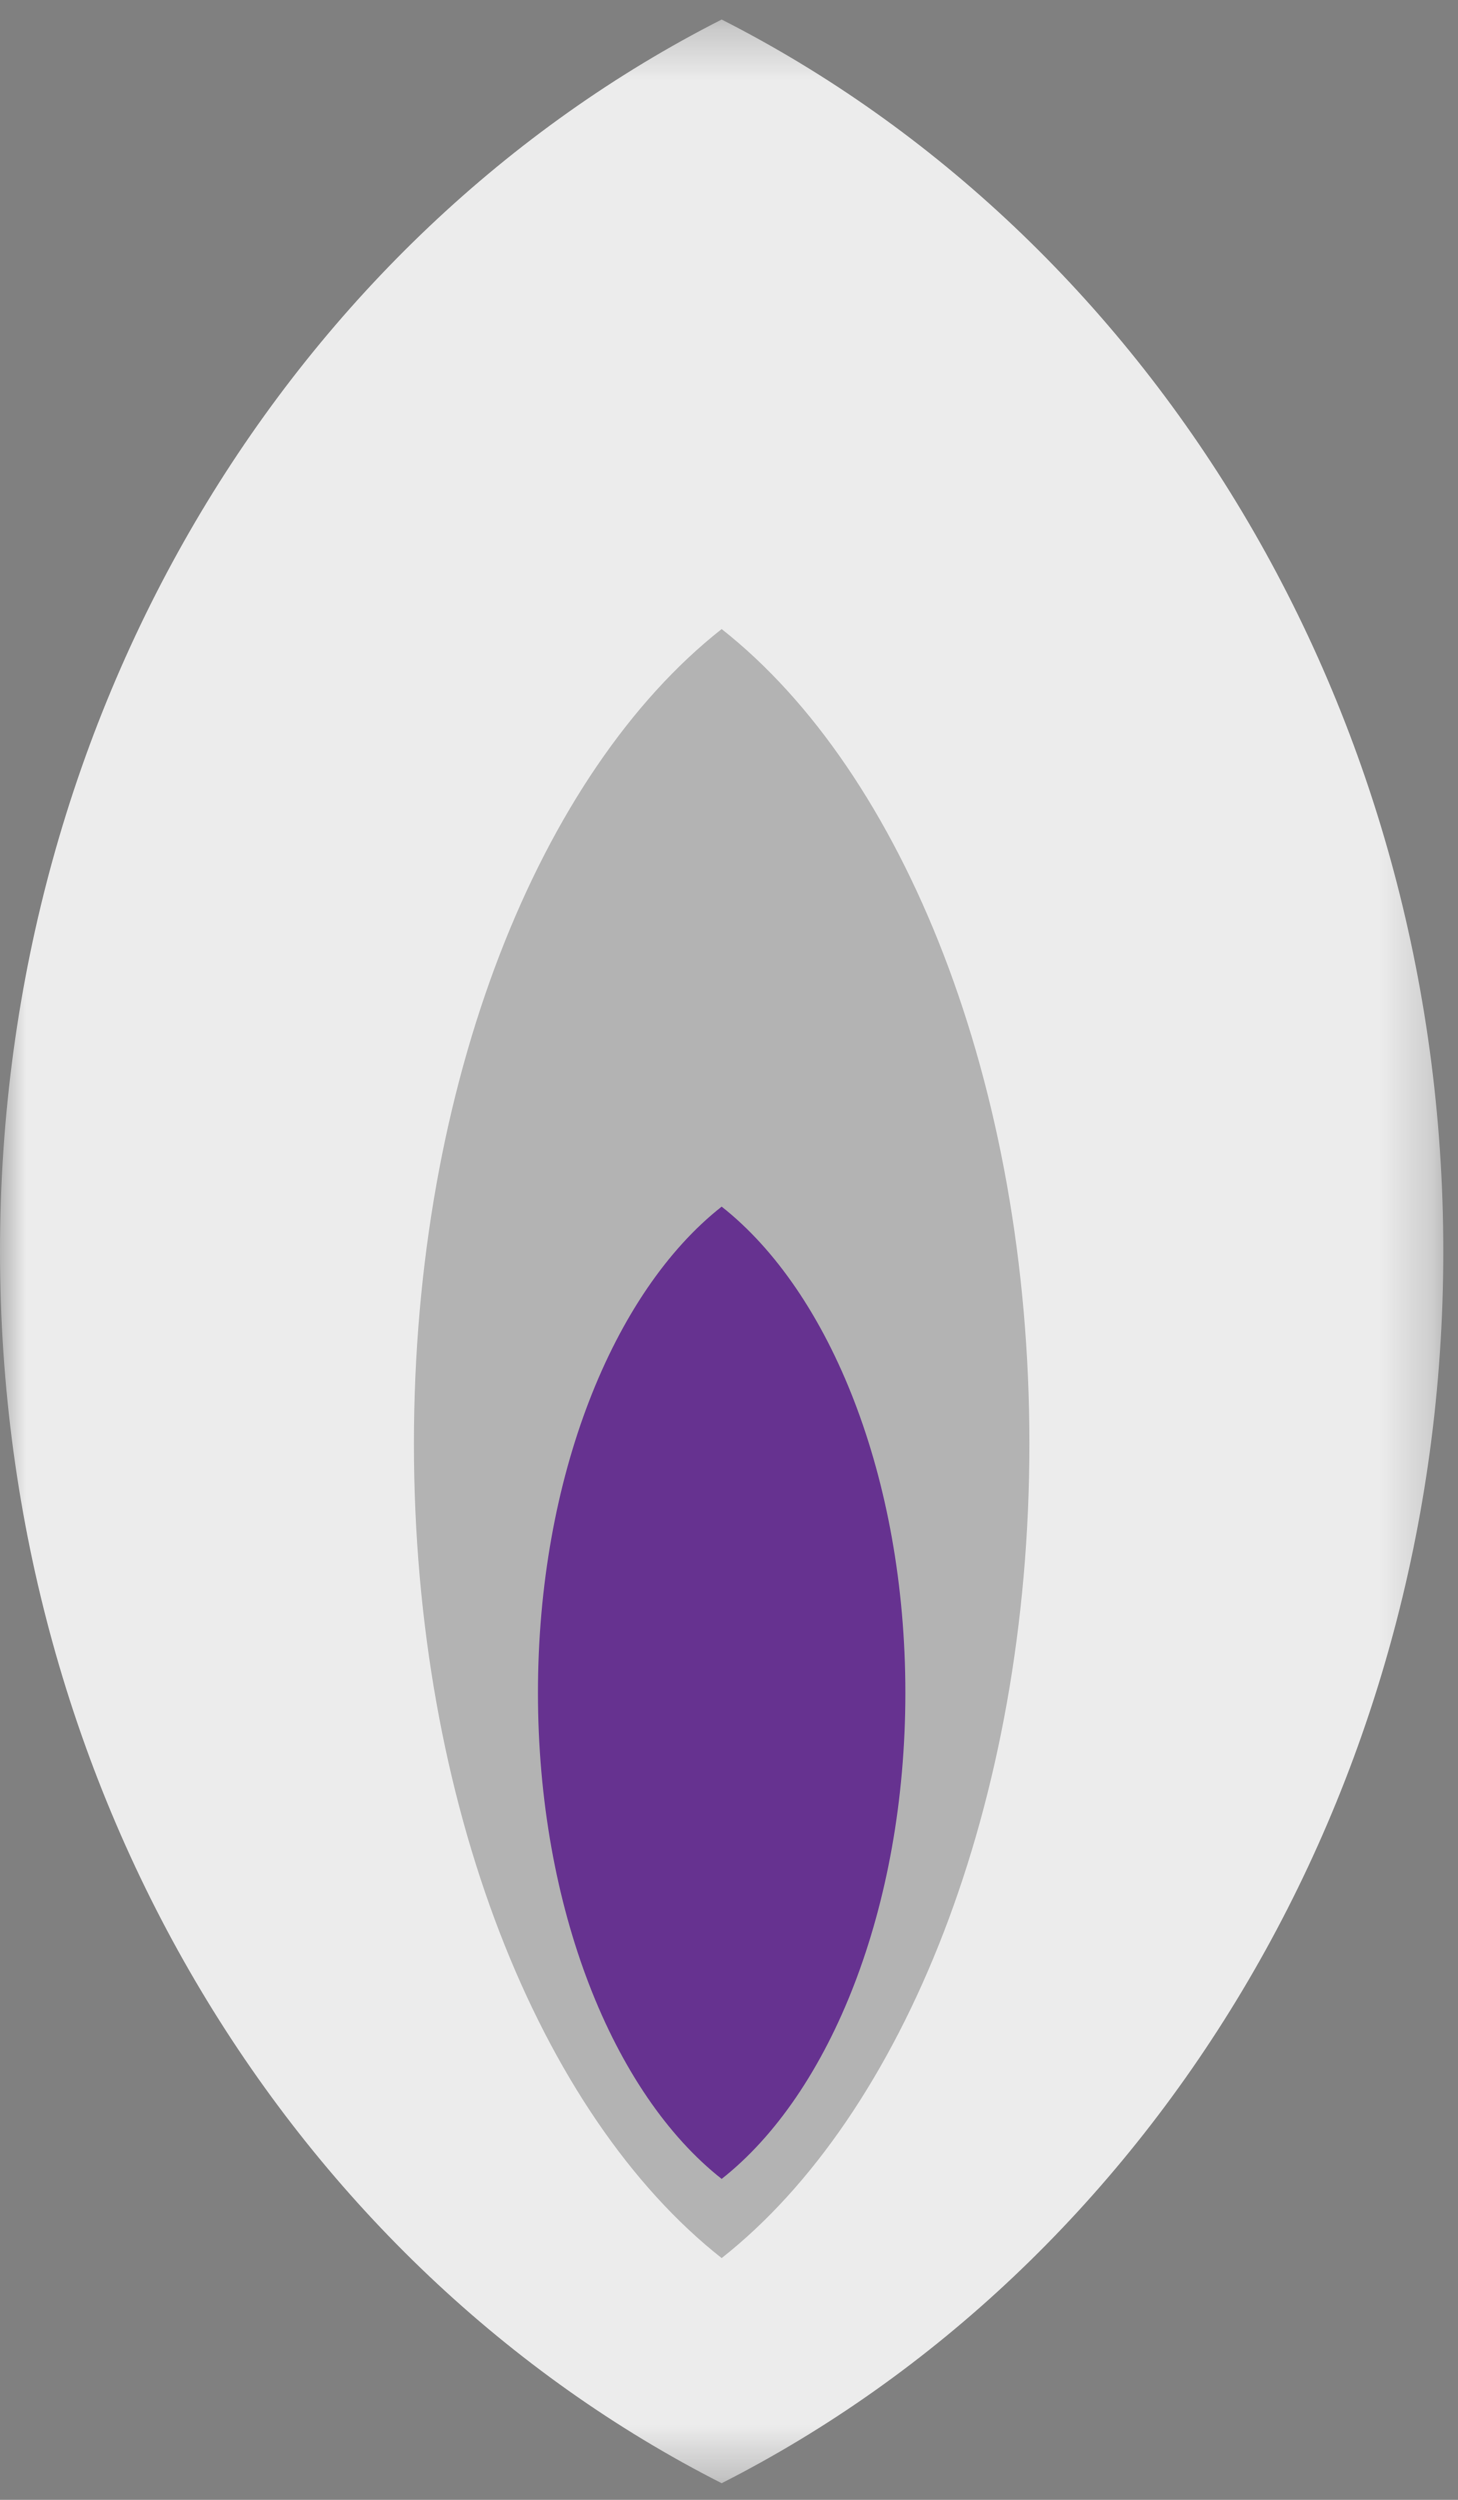 <?xml version="1.0" encoding="UTF-8"?>
<svg width="28px" height="48px" viewBox="0 0 28 48" version="1.1" xmlns="http://www.w3.org/2000/svg" xmlns:xlink="http://www.w3.org/1999/xlink">
    <rect x="0" y="0" width="28" height="48" fill="#808080" stroke="none"/>
    <!-- Generator: Sketch 57.1 (83088) - https://sketch.com -->
    <title>Group 8</title>
    <desc>Created with Sketch.</desc>
    <defs>
        <polygon id="path-1" points="7.5e-05 0.319 27.718 0.319 27.718 47.625 7.5e-05 47.625"></polygon>
    </defs>
    <g id="Help-&amp;-Advice" stroke="none" stroke-width="1" fill="none" fill-rule="evenodd">
        <g id="Help-&amp;-Advice-Desktop" transform="translate(-1071, -1569)">
            <g id="Group-4" transform="translate(-128, 1043)">
                <g id="Group-16-Copy-7" transform="translate(1120, 480)">
                    <g id="Group-8" transform="translate(79, 46)">
                        <g id="Group-3" transform="translate(0, 0.056)">
                            <mask id="mask-2" fill="white">
                                <use xlink:href="#path-1"></use>
                            </mask>
                            <g id="Clip-2"></g>
                            <path d="M13.859,0.319 C5.673,4.476 7.5e-05,13.503 7.5e-05,23.972 C7.5e-05,34.441 5.673,43.468 13.859,47.625 C22.045,43.468 27.718,34.441 27.718,23.972 C27.718,13.503 22.045,4.476 13.859,0.319" id="Fill-1" fill="#ECECEC" mask="url(#mask-2)"></path>
                        </g>
                        <path d="M13.859,12.079 C10.368,14.828 7.949,20.796 7.949,27.719 C7.949,34.64 10.368,40.609 13.859,43.358 C17.35,40.609 19.769,34.64 19.769,27.719 C19.769,20.796 17.35,14.828 13.859,12.079" id="Fill-4" fill="#B3B3B3"></path>
                        <path d="M13.859,23.169 C11.775,24.809 10.331,28.372 10.331,32.504 C10.331,36.635 11.775,40.198 13.859,41.838 C15.943,40.198 17.387,36.635 17.387,32.504 C17.387,28.372 15.943,24.809 13.859,23.169" id="Fill-6" fill="#663290"></path>
                    </g>
                </g>
            </g>
        </g>
    </g>
</svg>
